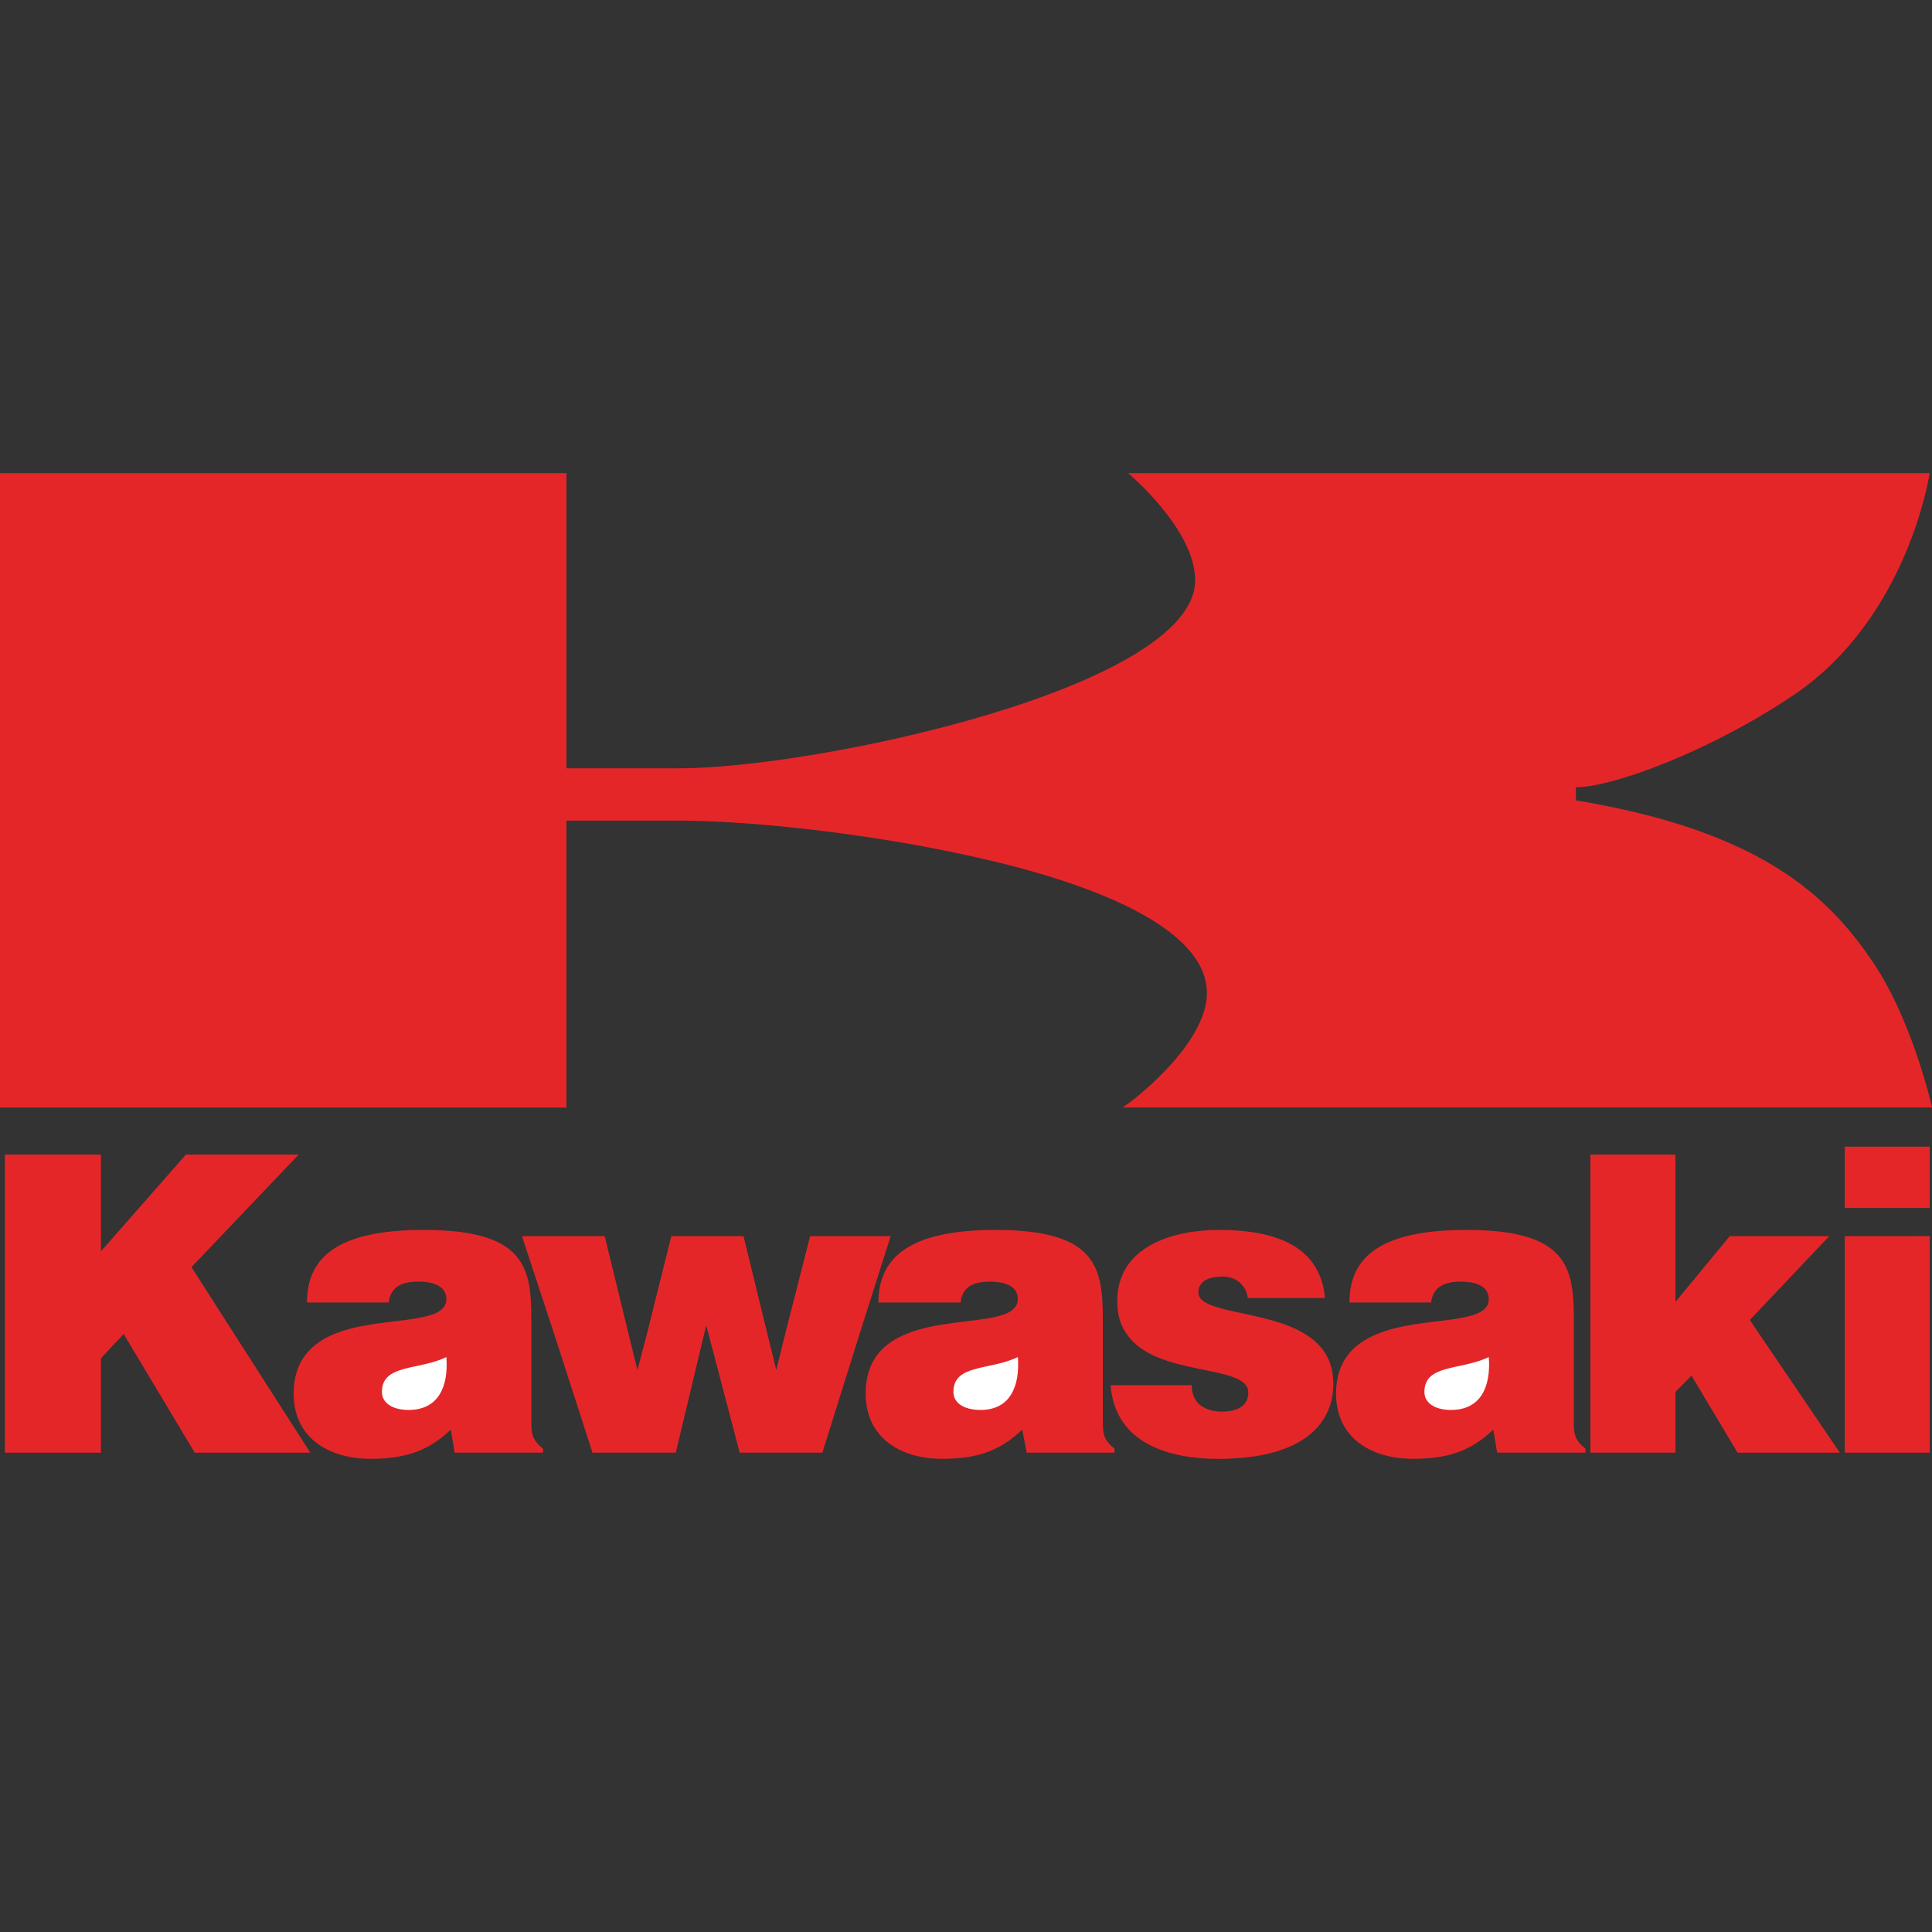 <svg width="64" height="64" viewBox="0 0 64 64" fill="none" xmlns="http://www.w3.org/2000/svg">
<rect x="0" y="0" width="64" height="64" fill="#333333" stroke="none"/>
<path d="M0 28.368V36.688H18.764V27.183H22.424C24.759 27.183 28.651 27.578 32.193 28.366C36.321 29.273 39.98 30.77 39.98 32.9C39.98 34.674 37.256 36.685 37.178 36.685H64C64 36.685 63.338 33.689 61.936 31.718C61.042 30.417 59.912 29.274 58.201 28.368C56.72 27.578 54.813 26.948 52.204 26.513V26.079C53.411 26.079 56.643 24.897 59.444 23.005C63.22 20.442 63.922 15.674 63.922 15.674H37.371C37.371 15.674 39.591 17.526 39.591 19.221C39.591 22.77 27.056 25.451 22.502 25.451H18.765V15.674H0V28.368ZM0.162 44.19V38.247H3.344V41.452L6.158 38.247H9.894L6.343 41.974L7.76 44.191L10.28 48.123H6.452L4.097 44.191L3.344 44.992V48.123H0.162V44.191V44.19Z" fill="#E52629"/>
<path d="M11.072 44.19C12.579 43.576 14.788 43.928 14.788 43.035C14.788 42.513 14.162 42.456 13.868 42.456C13.463 42.456 12.948 42.531 12.876 43.146H10.169C10.169 41.618 11.237 40.743 14.033 40.743C17.399 40.743 17.601 41.991 17.601 43.705V47.077C17.601 47.488 17.62 47.691 17.988 47.99V48.121H15.062L14.934 47.357C14.143 48.12 13.315 48.325 12.267 48.325C10.923 48.325 9.728 47.655 9.728 46.164C9.727 45.067 10.316 44.507 11.071 44.19H11.072Z" fill="#E52629"/>
<path d="M18.358 44.19L17.29 40.948H20.031L20.822 44.19L21.116 45.383L21.43 44.19L22.239 40.948H24.63L25.421 44.19L25.715 45.383L26.01 44.19L26.837 40.948H29.505L28.474 44.19L27.242 48.121H24.503L23.471 44.19L23.398 43.91L23.325 44.19L22.386 48.121H19.627L18.358 44.19ZM30.02 44.19C31.509 43.576 33.716 43.929 33.716 43.035C33.716 42.513 33.11 42.457 32.798 42.457C32.411 42.457 31.877 42.531 31.822 43.147H29.099C29.099 41.618 30.186 40.743 32.981 40.743C36.33 40.743 36.532 41.992 36.532 43.706V47.078C36.532 47.488 36.55 47.692 36.919 47.991V48.121H34.011L33.864 47.357C33.074 48.12 32.264 48.325 31.197 48.325C29.872 48.325 28.676 47.655 28.676 46.165C28.676 45.068 29.248 44.507 30.02 44.19ZM37.324 44.19C37.121 43.91 37.01 43.557 37.01 43.11C37.01 41.266 38.889 40.743 40.377 40.743C41.923 40.743 43.725 41.097 43.891 42.998H41.334C41.312 42.795 41.213 42.608 41.058 42.476C40.897 42.346 40.694 42.28 40.487 42.29C40.009 42.29 39.697 42.458 39.697 42.812C39.697 43.52 41.923 43.389 43.229 44.19C43.781 44.526 44.168 45.03 44.168 45.831C44.168 47.321 42.953 48.327 40.359 48.327C38.74 48.327 36.937 47.824 36.791 45.887H39.476C39.476 46.184 39.586 46.408 39.77 46.558C39.953 46.687 40.192 46.762 40.469 46.762C40.891 46.762 41.352 46.631 41.352 46.128C41.352 45.16 38.299 45.645 37.324 44.19ZM45.621 44.19C47.111 43.576 49.318 43.929 49.318 43.035C49.318 42.513 48.692 42.457 48.4 42.457C48.012 42.457 47.479 42.531 47.407 43.147H44.702C44.702 41.618 45.768 40.743 48.584 40.743C51.931 40.743 52.134 41.992 52.134 43.706V47.078C52.134 47.488 52.152 47.692 52.52 47.991V48.121H49.595L49.467 47.357C48.675 48.12 47.865 48.325 46.798 48.325C45.456 48.325 44.259 47.655 44.259 46.165C44.259 45.068 44.848 44.507 45.621 44.19ZM52.685 44.19V38.247H55.5V43.128L57.302 40.948H60.596L57.966 43.725L58.279 44.191L60.946 48.123H57.561L56.033 45.569L55.5 46.11V48.121H52.685V44.19ZM61.111 40.948V48.123H63.925V40.947L61.111 40.948ZM61.111 37.986V40.017H63.925V37.986H61.111Z" fill="#E52629"/>
<path d="M49.318 44.954C48.398 45.402 47.185 45.178 47.185 46.11C47.185 46.464 47.515 46.706 48.068 46.706C49.061 46.706 49.392 45.923 49.318 44.954ZM33.718 44.954C32.798 45.402 31.583 45.178 31.583 46.11C31.583 46.464 31.914 46.706 32.485 46.706C33.46 46.706 33.791 45.923 33.718 44.954ZM14.787 44.954C13.867 45.402 12.652 45.178 12.652 46.11C12.652 46.464 12.984 46.706 13.537 46.706C14.529 46.706 14.861 45.923 14.787 44.954Z" fill="white"/>
</svg>
